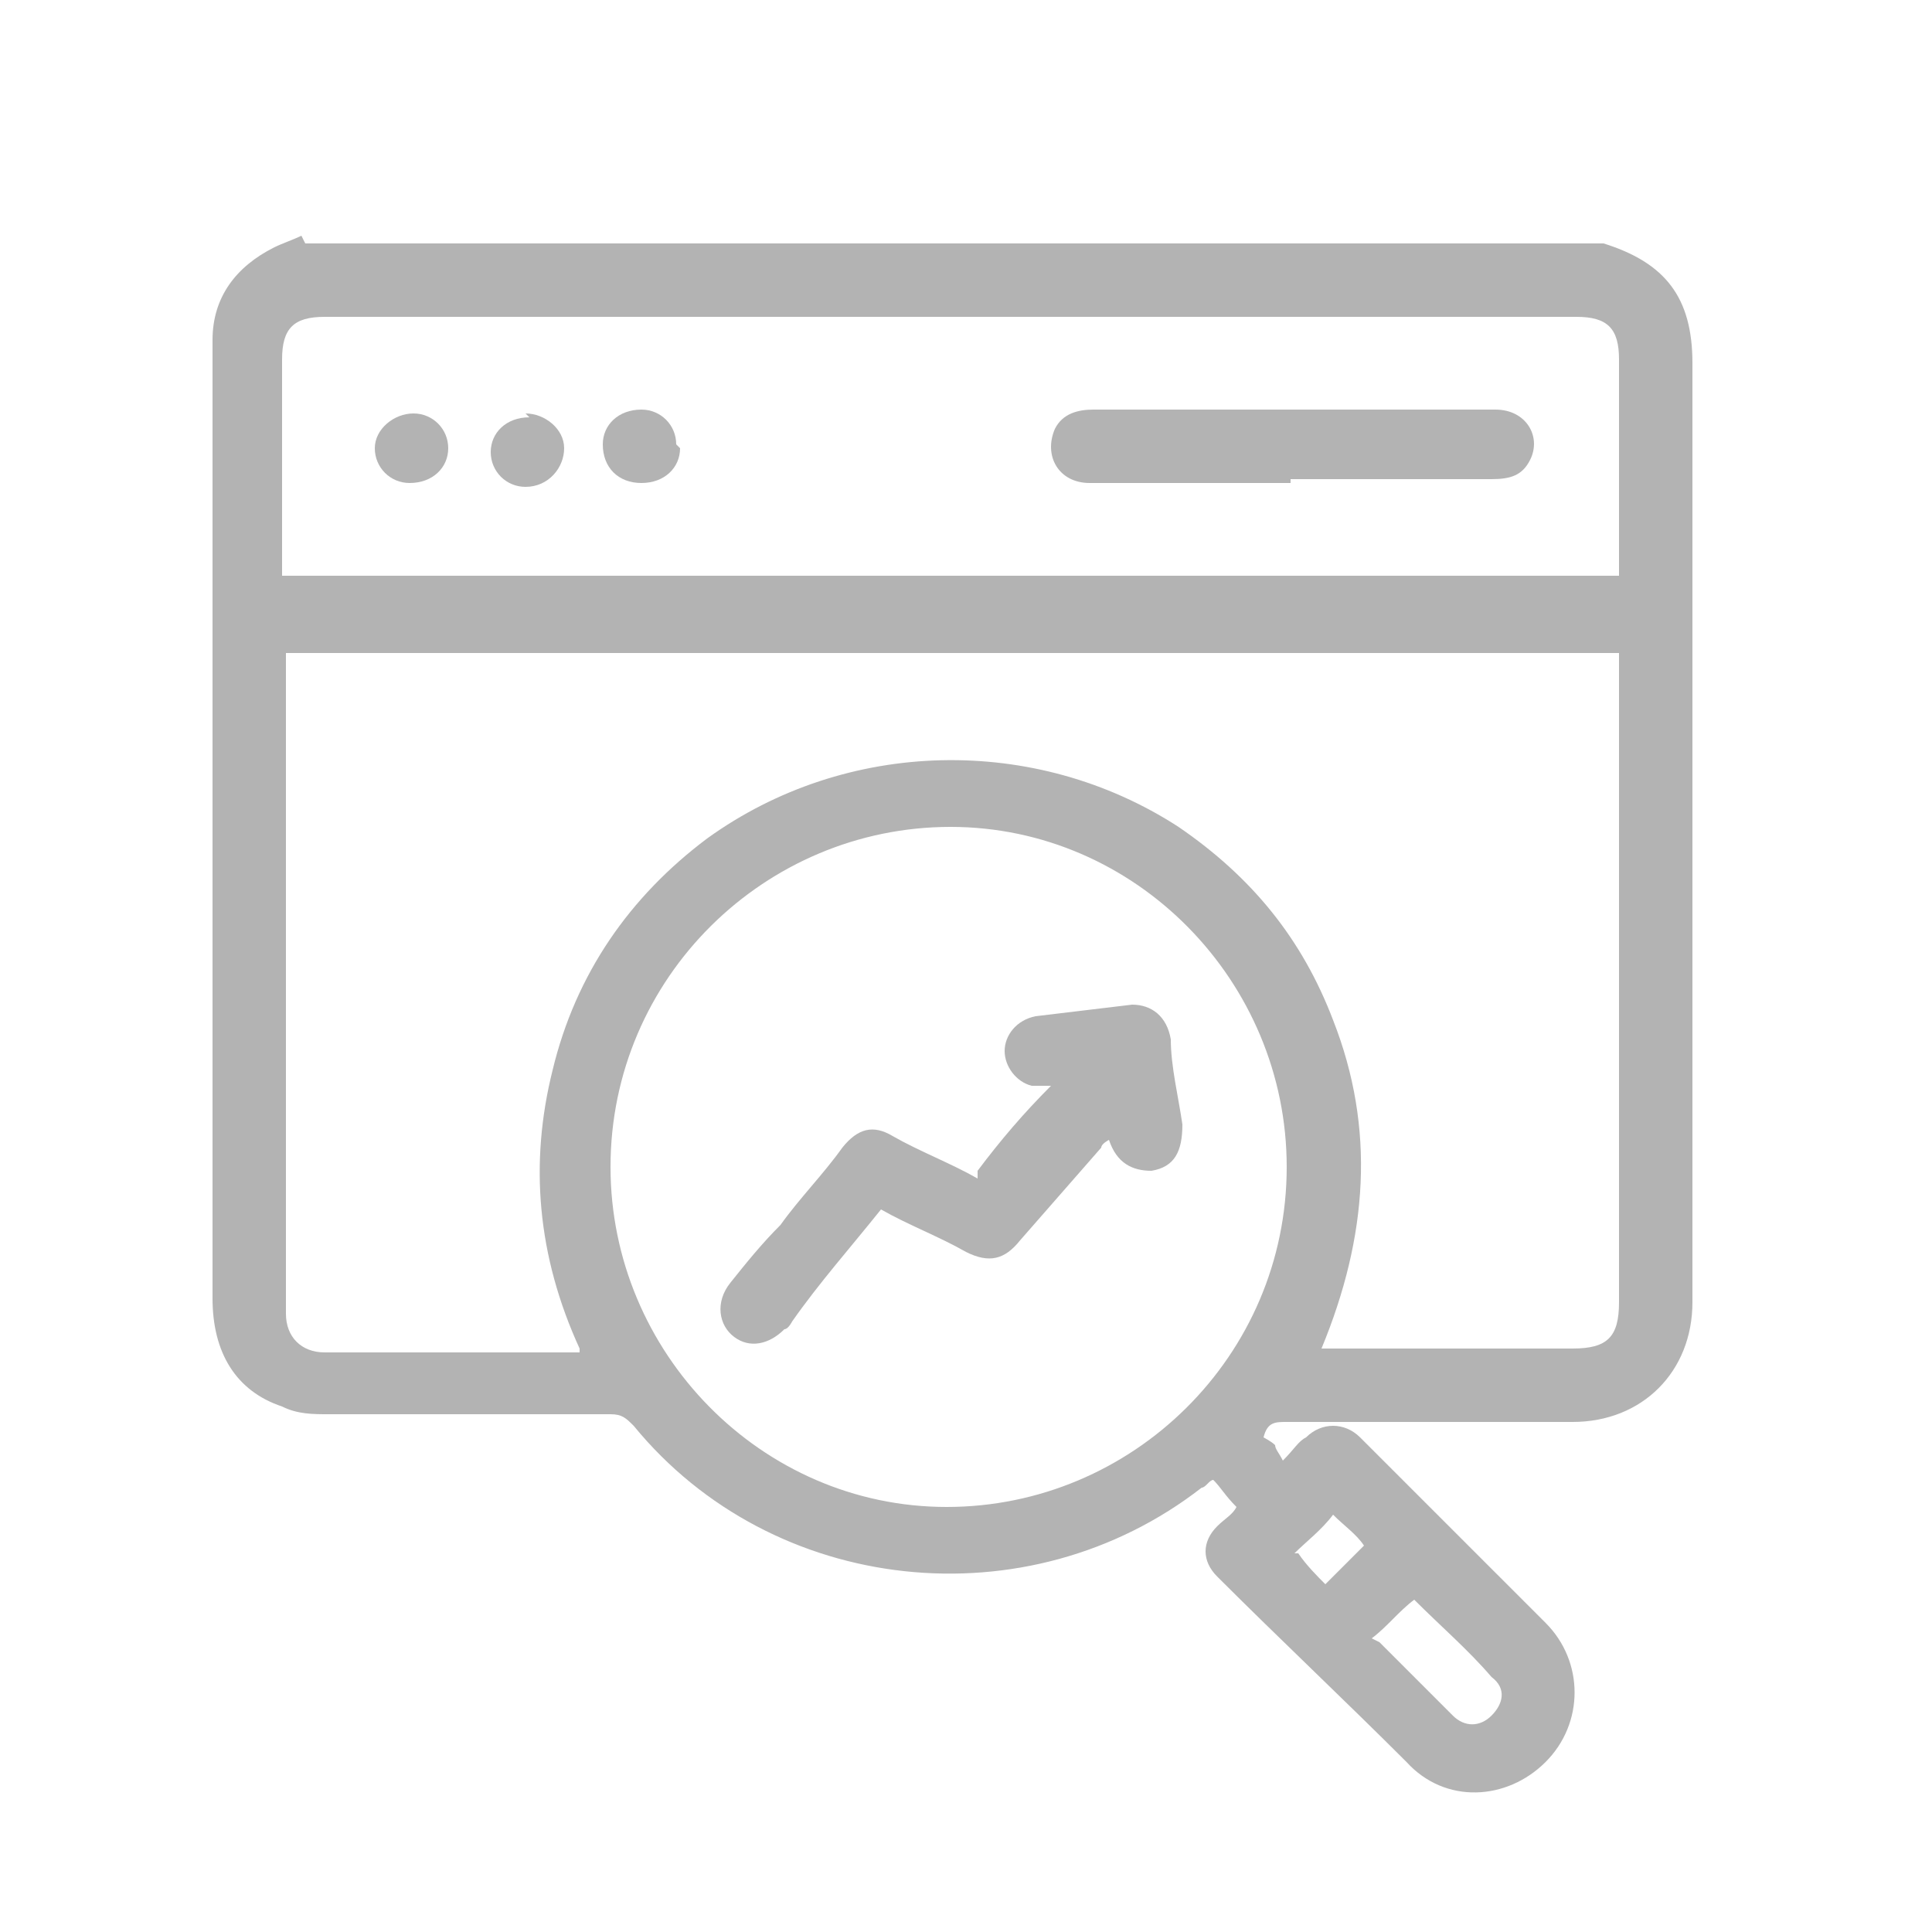 <?xml version="1.0" encoding="UTF-8"?>
<svg xmlns="http://www.w3.org/2000/svg" id="Vrstva_1" data-name="Vrstva 1" version="1.1" viewBox="0 0 50 50">
  <defs>
    <style>
      .cls-1 {
        fill: #b3b3b3;
        stroke-width: 0px;
      }
    </style>
  </defs>
  <g id="_534Nm7" data-name="534Nm7">
    <g>
      <path class="cls-1" d="M7.9,6.3c11.2,0,22.4,0,33.6,0,0,0,0,0,0,0,1.6.5,2.3,1.4,2.3,3.1,0,8.1,0,16.2,0,24.3,0,1.8-1.3,3.1-3.1,3.1-2.5,0-4.9,0-7.4,0-.3,0-.5,0-.6.4,0,0,.2.1.3.2,0,.1.1.2.2.4.3-.3.4-.5.6-.6.4-.4,1-.4,1.4,0,1.6,1.6,3.2,3.2,4.8,4.8,1,1,1,2.6,0,3.6-1,1-2.6,1.1-3.6,0-1.6-1.6-3.3-3.2-4.9-4.8-.4-.4-.4-.9,0-1.3.2-.2.4-.3.5-.5-.3-.3-.4-.5-.6-.7-.1,0-.2.2-.3.2-4.5,3.5-11.1,2.8-14.7-1.6-.2-.2-.3-.3-.6-.3-2.4,0-4.9,0-7.3,0-.4,0-.8,0-1.2-.2-1.2-.4-1.8-1.4-1.8-2.8,0-8.2,0-16.3,0-24.5,0,0,0-.2,0-.3,0-1.1.6-1.9,1.6-2.4.2-.1.5-.2.7-.3ZM15,34.9c-1.1-2.4-1.3-4.8-.7-7.2.6-2.5,2-4.5,4-6,3.6-2.6,8.5-2.7,12.2-.3,1.9,1.3,3.2,2.9,4,5,1.1,2.8.9,5.6-.3,8.5.2,0,.3,0,.4,0,2,0,4.1,0,6.1,0,.9,0,1.2-.3,1.2-1.2,0-5.5,0-11,0-16.4,0-.1,0-.3,0-.4H7.4v.5c0,5.4,0,10.8,0,16.2,0,.1,0,.2,0,.4,0,.6.4,1,1,1,1.1,0,2.3,0,3.4,0,1,0,2.1,0,3.2,0ZM15.8,30.2c0,4.8,3.9,8.8,8.7,8.8,4.8,0,8.8-3.9,8.8-8.8,0-4.8-3.9-8.8-8.7-8.8-4.8,0-8.8,3.9-8.8,8.8ZM7.4,14.9h34.5c0-.1,0-.2,0-.3,0-1.8,0-3.5,0-5.3,0-.8-.3-1.1-1.1-1.1-10.8,0-21.6,0-32.4,0-.8,0-1.1.3-1.1,1.1,0,1.4,0,2.9,0,4.3,0,.4,0,.9,0,1.3ZM35.7,42.5c.6.6,1.3,1.3,1.9,1.9.3.3.7.3,1,0,.3-.3.4-.7,0-1-.6-.7-1.3-1.3-2-2-.4.3-.7.7-1.1,1ZM33.6,40.2c.2.3.5.6.7.8.4-.4.7-.7,1-1-.2-.3-.5-.5-.8-.8-.3.4-.7.7-1,1Z"></path>
      <path class="cls-1" d="M25.3,30.3c.6-.8,1.2-1.5,1.9-2.2-.2,0-.4,0-.5,0-.4-.1-.7-.5-.7-.9,0-.4.3-.8.8-.9.8-.1,1.7-.2,2.5-.3.5,0,.9.3,1,.9,0,.7.2,1.5.3,2.2,0,.7-.2,1.1-.8,1.2-.5,0-.9-.2-1.1-.8,0,0-.2.1-.2.2-.7.8-1.4,1.6-2.1,2.4-.4.5-.8.6-1.4.3-.7-.4-1.5-.7-2.2-1.1-.8,1-1.6,1.9-2.3,2.9,0,0-.1.2-.2.2-.4.4-.9.5-1.3.2-.4-.3-.5-.9-.1-1.4.4-.5.8-1,1.3-1.5.5-.7,1.1-1.3,1.6-2,.4-.5.8-.6,1.3-.3.7.4,1.5.7,2.2,1.1Z"></path>
      <path class="cls-1" d="M33.4,12.5c-1.7,0-3.5,0-5.2,0-.8,0-1.2-.7-.9-1.4.2-.4.6-.5,1-.5,2,0,3.9,0,5.9,0,1.5,0,3,0,4.5,0,.8,0,1.2.7.9,1.3-.2.4-.5.5-1,.5-1.7,0-3.5,0-5.2,0Z"></path>
      <path class="cls-1" d="M13.6,10.7c.5,0,1,.4,1,.9,0,.5-.4,1-1,1-.5,0-.9-.4-.9-.9,0-.5.4-.9,1-.9Z"></path>
      <path class="cls-1" d="M17.6,11.6c0,.5-.4.9-1,.9-.6,0-1-.4-1-1,0-.5.4-.9,1-.9.5,0,.9.4.9.9Z"></path>
      <path class="cls-1" d="M10.7,10.7c.5,0,.9.4.9.9,0,.5-.4.9-1,.9-.5,0-.9-.4-.9-.9,0-.5.5-.9,1-.9Z"></path>
    </g>
  </g>
</svg>
